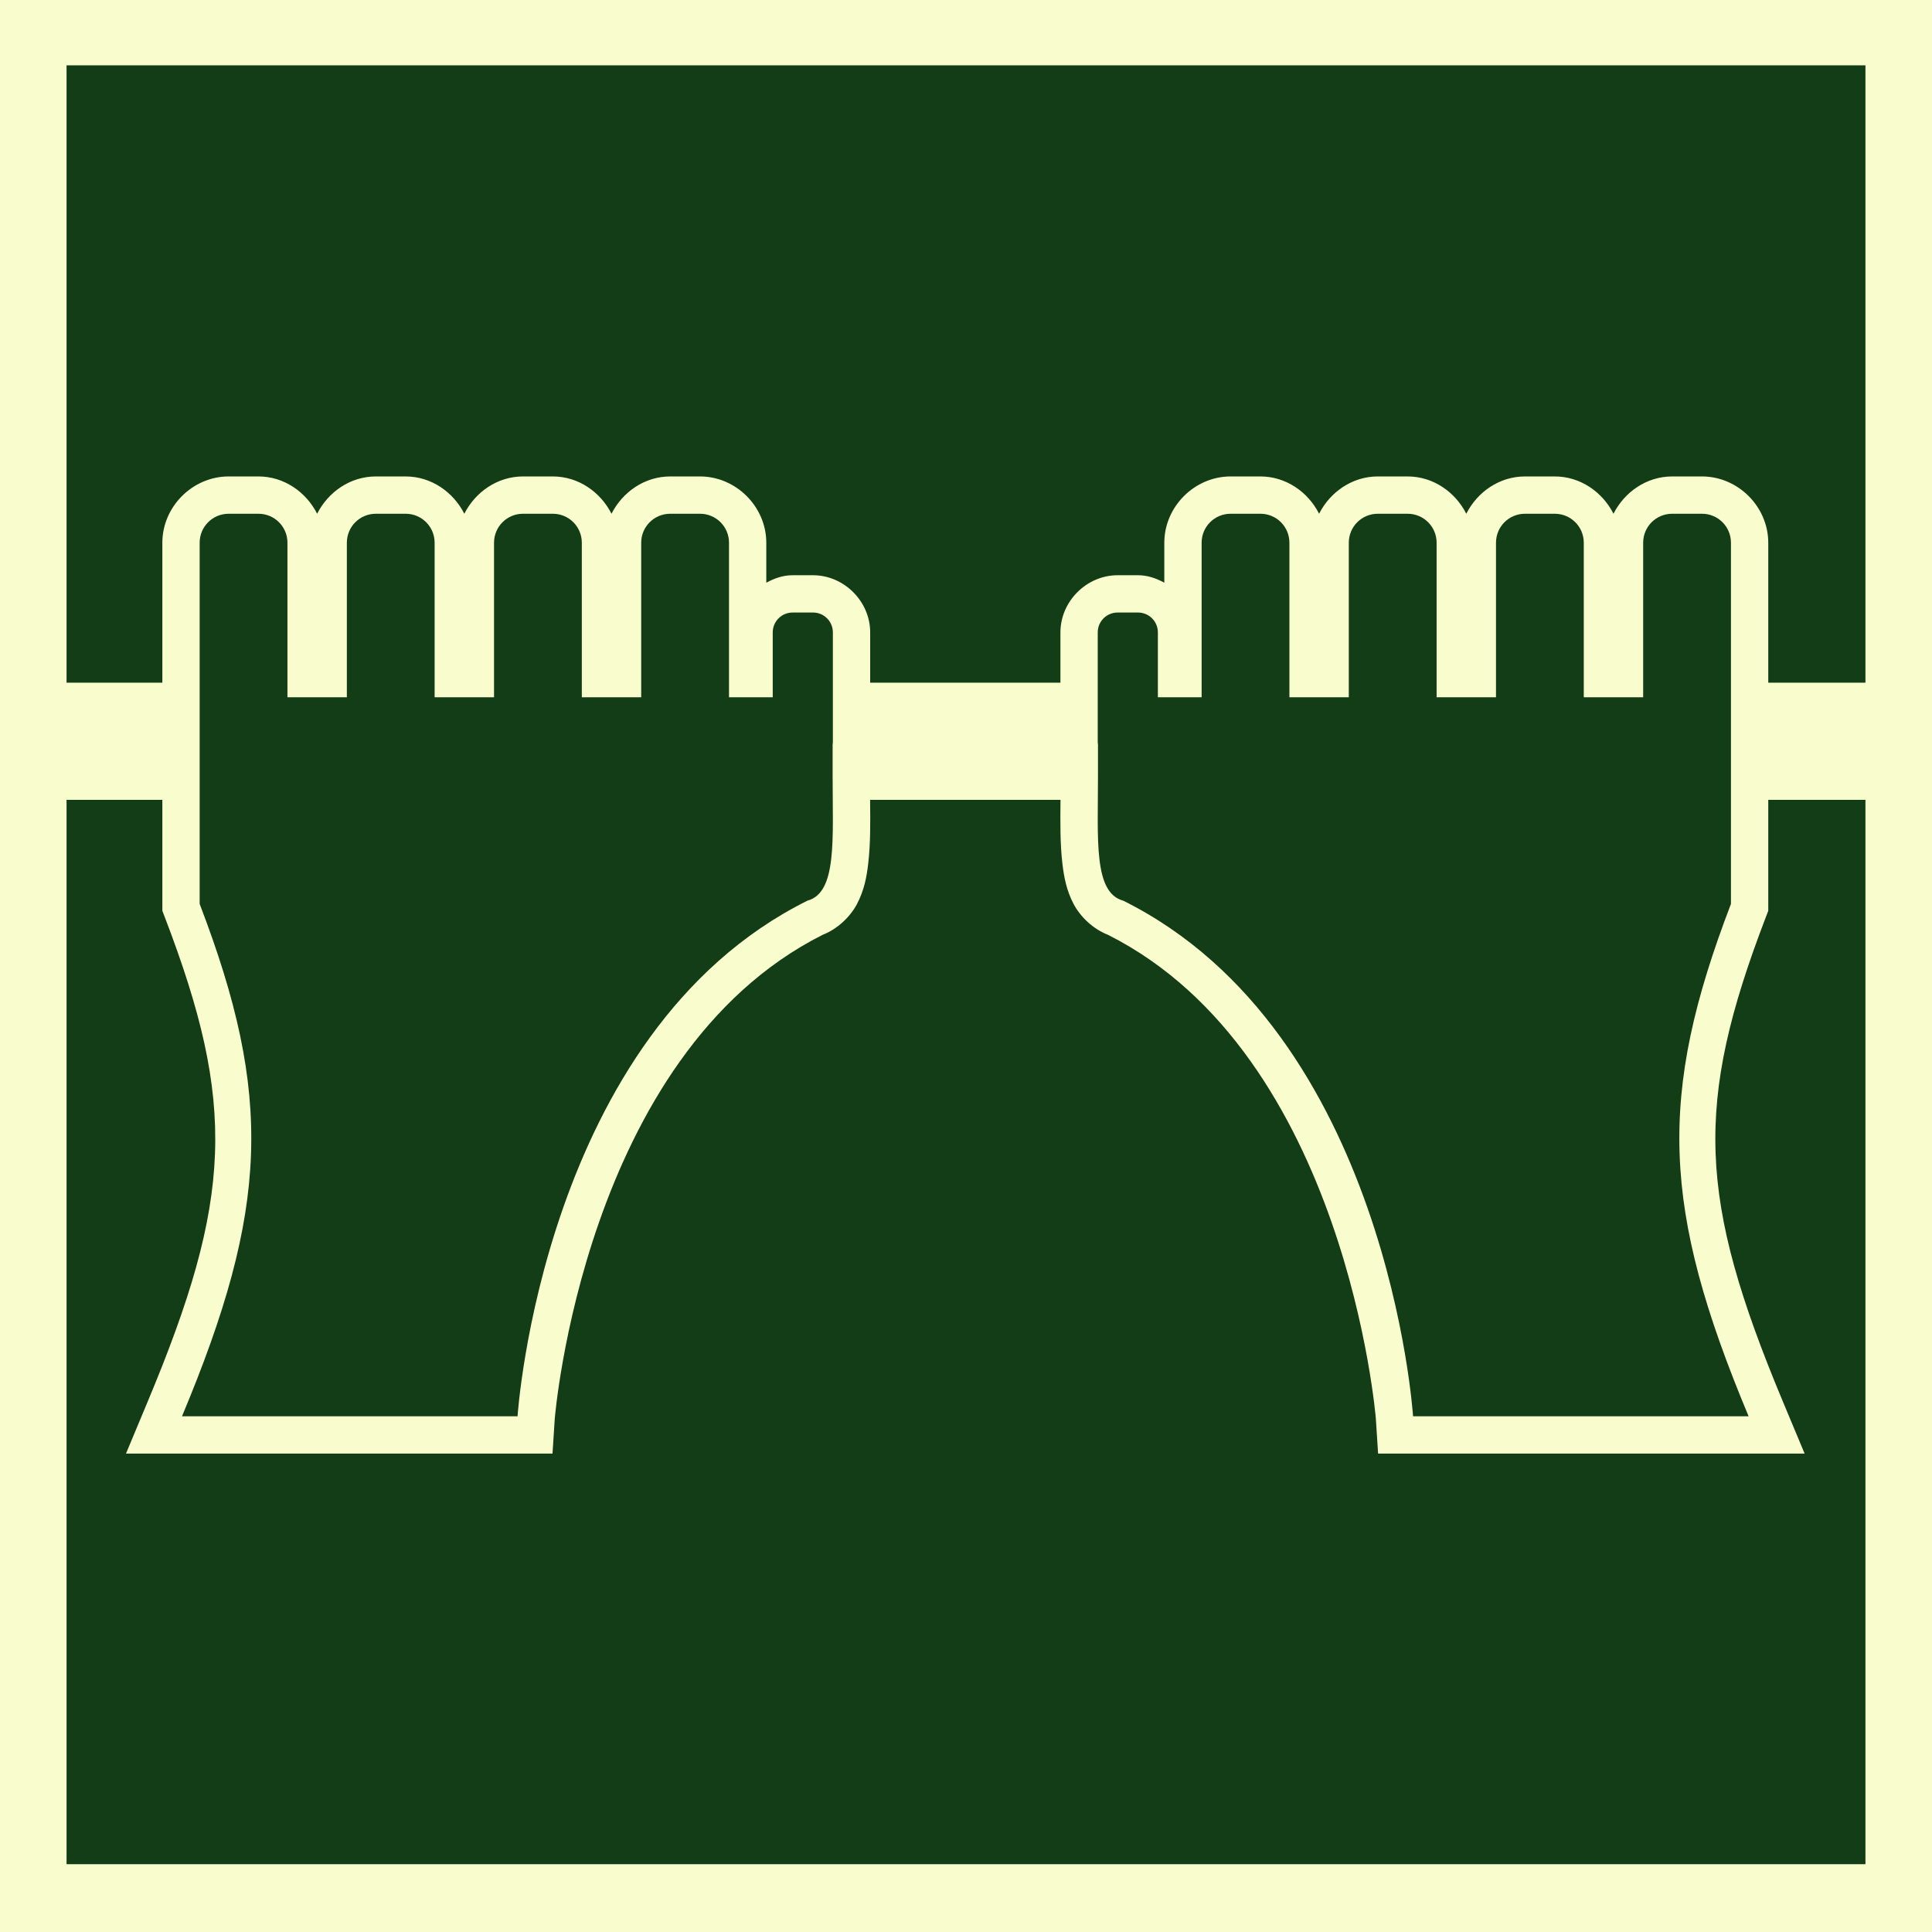 <svg xmlns="http://www.w3.org/2000/svg" xmlns:xlink="http://www.w3.org/1999/xlink" width="500" zoomAndPan="magnify" viewBox="0 0 375 375" height="500" preserveAspectRatio="xMidYMid meet" version="1.0"><defs><clipPath id="881ff29083"><path d="M 12.918 12.68 L 362.082 12.68 L 362.082 362 L 12.918 362 Z M 12.918 12.68 " clip-rule="nonzero"/></clipPath><clipPath id="c4d20f60c8"><path d="M 8.211 92.477 L 366.711 92.477 L 366.711 282.227 L 8.211 282.227 Z M 8.211 92.477 " clip-rule="nonzero"/></clipPath></defs><rect x="-37.5" width="450" fill="#f9fdcd" y="-37.5" height="450" fill-opacity="1"/><g clip-path="url(#881ff29083)"><path fill="#133d17" d="M 12.918 12.68 L 362.082 12.68 L 362.082 361.844 L 12.918 361.844 Z M 12.918 12.68 " fill-opacity="1" fill-rule="nonzero"/></g><g clip-path="url(#c4d20f60c8)"><path fill="#f9fdcd" d="M 44.383 92.477 C 37.379 92.477 31.512 98.344 31.512 105.348 L 31.512 132.512 L 8.281 132.512 L 8.281 155.246 L 31.512 155.246 L 31.512 176.789 L 31.992 178.039 C 45.91 214.359 45.16 232.621 28.645 272.105 L 24.453 282.141 L 107.242 282.141 L 107.68 275.367 C 107.68 275.367 113.348 204.762 159.672 181.449 C 162.613 180.305 165.051 177.898 166.312 175.523 C 167.727 172.859 168.215 170.258 168.52 167.621 C 168.973 163.734 168.938 159.555 168.883 155.246 L 205.844 155.246 C 205.797 159.555 205.758 163.734 206.211 167.621 C 206.52 170.258 207.004 172.859 208.418 175.523 C 209.68 177.898 212.117 180.305 215.059 181.449 C 261.383 204.762 267.051 275.367 267.051 275.367 L 267.488 282.141 L 350.277 282.141 L 346.082 272.105 C 329.57 232.621 328.82 214.359 342.738 178.039 L 343.219 176.789 L 343.219 155.246 L 366.449 155.246 L 366.449 132.512 L 343.219 132.512 L 343.219 105.348 C 343.219 98.344 337.352 92.477 330.348 92.477 L 324.566 92.477 C 319.598 92.477 315.309 95.5 313.176 99.719 C 311.039 95.5 306.75 92.477 301.777 92.477 L 296 92.477 C 291.027 92.477 286.738 95.5 284.605 99.719 C 282.473 95.5 278.184 92.477 273.211 92.477 L 267.43 92.477 C 262.461 92.477 258.172 95.5 256.035 99.719 C 253.902 95.5 249.613 92.477 244.641 92.477 L 238.867 92.477 C 231.859 92.477 225.992 98.344 225.992 105.348 L 225.992 113.102 C 224.434 112.254 222.746 111.652 220.887 111.652 L 216.93 111.652 C 210.906 111.652 205.828 116.723 205.828 122.746 L 205.828 132.512 L 168.902 132.512 L 168.902 122.746 C 168.902 116.723 163.824 111.652 157.801 111.652 L 153.844 111.652 C 151.984 111.652 150.297 112.254 148.738 113.102 L 148.738 105.348 C 148.738 98.344 142.871 92.477 135.863 92.477 L 130.09 92.477 C 125.117 92.477 120.828 95.5 118.691 99.719 C 116.559 95.5 112.27 92.477 107.301 92.477 L 101.52 92.477 C 96.547 92.477 92.258 95.5 90.125 99.719 C 87.988 95.5 83.699 92.477 78.73 92.477 L 72.953 92.477 C 67.98 92.477 63.691 95.5 61.555 99.719 C 59.422 95.5 55.133 92.477 50.164 92.477 Z M 44.383 99.719 L 50.164 99.719 C 53.281 99.719 55.793 102.227 55.793 105.348 L 55.793 135.34 L 67.324 135.34 L 67.324 105.348 C 67.324 102.227 69.832 99.719 72.953 99.719 L 78.73 99.719 C 81.852 99.719 84.359 102.227 84.359 105.348 L 84.359 135.34 L 95.891 135.34 L 95.891 105.348 C 95.891 102.227 98.402 99.719 101.52 99.719 L 107.301 99.719 C 110.418 99.719 112.93 102.227 112.93 105.348 L 112.93 135.34 L 124.457 135.34 L 124.457 105.348 C 124.457 102.227 126.969 99.719 130.09 99.719 L 135.867 99.719 C 138.988 99.719 141.5 102.227 141.5 105.348 L 141.5 135.34 L 149.988 135.34 L 149.988 122.746 C 149.988 120.613 151.711 118.891 153.848 118.891 L 157.805 118.891 C 159.938 118.891 161.66 120.613 161.66 122.746 L 161.66 143.957 C 161.66 144.156 161.641 144.348 161.613 144.535 L 161.613 150.637 C 161.613 163 162.492 173.27 156.719 174.82 C 105.285 200.406 100.457 274.898 100.457 274.898 L 35.328 274.898 C 52.172 234.633 53.047 212.742 38.754 175.449 L 38.754 105.348 C 38.754 102.227 41.266 99.719 44.383 99.719 Z M 238.867 99.719 L 244.645 99.719 C 247.762 99.719 250.273 102.227 250.273 105.348 L 250.273 135.34 L 261.801 135.34 L 261.801 105.348 C 261.801 102.227 264.312 99.719 267.434 99.719 L 273.211 99.719 C 276.332 99.719 278.844 102.227 278.844 105.348 L 278.844 135.34 L 290.371 135.34 L 290.371 105.348 C 290.371 102.227 292.883 99.719 296 99.719 L 301.777 99.719 C 304.898 99.719 307.41 102.227 307.41 105.348 L 307.41 135.34 L 318.938 135.34 L 318.938 105.348 C 318.938 102.227 321.449 99.719 324.57 99.719 L 330.348 99.719 C 333.469 99.719 335.977 102.227 335.977 105.348 L 335.977 175.449 C 321.684 212.742 322.562 234.633 339.402 274.898 L 274.273 274.898 C 274.273 274.898 269.445 200.406 218.016 174.82 C 212.238 173.27 213.117 163 213.117 150.637 L 213.117 144.535 C 213.094 144.348 213.07 144.156 213.07 143.957 L 213.07 122.746 C 213.07 120.613 214.793 118.891 216.93 118.891 L 220.887 118.891 C 223.023 118.891 224.742 120.613 224.742 122.746 L 224.742 135.34 L 233.234 135.34 L 233.234 105.348 C 233.234 102.227 235.746 99.719 238.863 99.719 Z M 238.867 99.719 " fill-opacity="1" fill-rule="nonzero"/></g></svg>